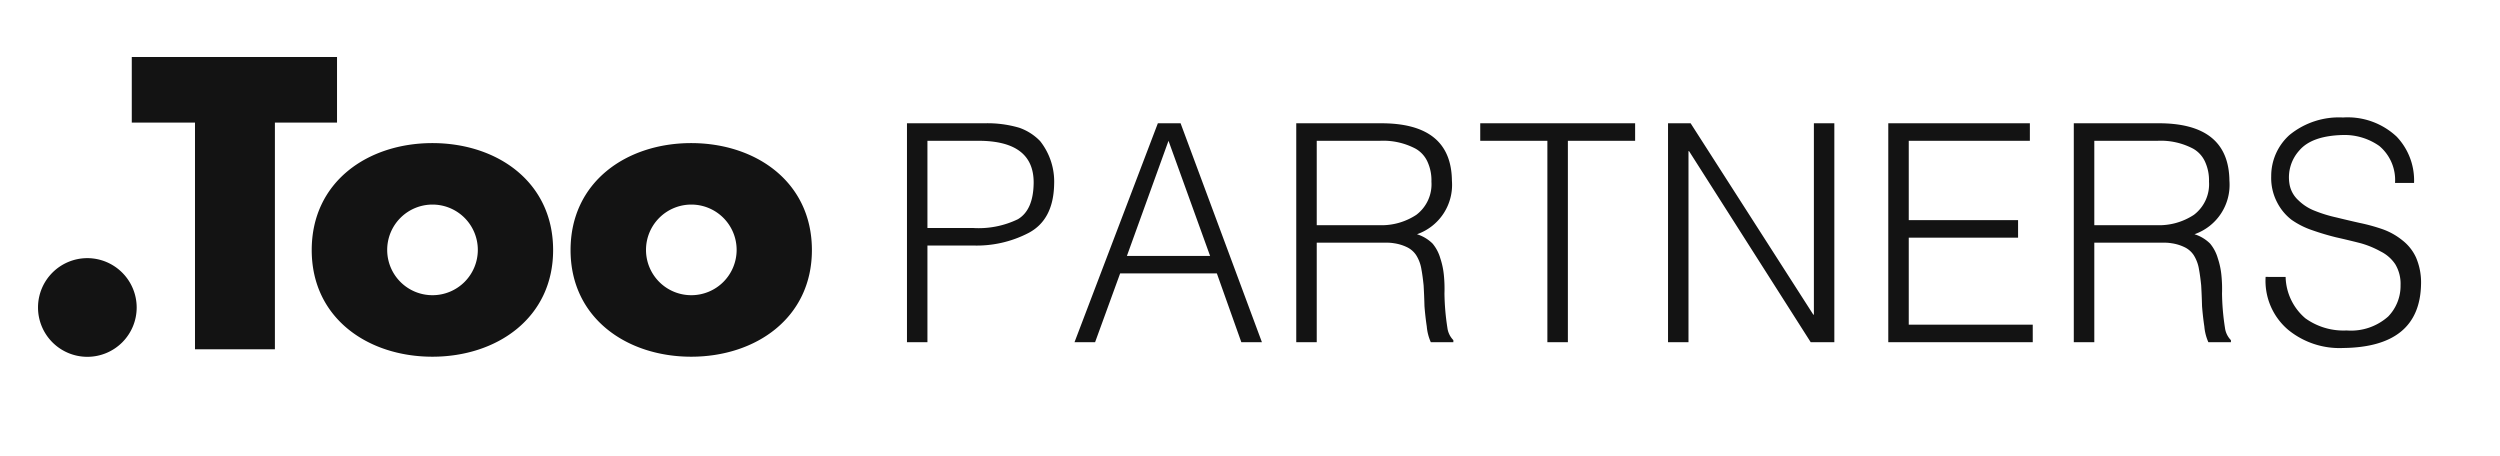 <svg xmlns="http://www.w3.org/2000/svg" xmlns:xlink="http://www.w3.org/1999/xlink" width="263" height="48" viewBox="0 0 263 48">
  <defs>
    <clipPath id="clip-Too-Partners-Logo">
      <rect width="263" height="48"/>
    </clipPath>
  </defs>
  <g id="Too-Partners-Logo" clip-path="url(#clip-Too-Partners-Logo)">
    <g id="Group_1230" data-name="Group 1230" transform="translate(-111 6)">
      <path id="Path_521" data-name="Path 521" d="M4.545,0V-10.173H9.311a11.837,11.837,0,0,0,5.855-1.312q2.632-1.375,2.708-5.125A6.865,6.865,0,0,0,16.4-21.156a5.6,5.6,0,0,0-2.2-1.406,11.88,11.88,0,0,0-3.643-.469H2.392V0Zm0-12.014v-9.175H9.974q5.777.031,5.746,4.431-.03,2.849-1.659,3.82a9.476,9.476,0,0,1-4.705.924ZM22.182,0l2.635-7.236H34.993L37.567,0h2.166L31.177-23.031H28.785L20.017,0Zm7.723-21.189L34.281-9.077H25.529ZM45.5-12.311v-8.878h6.658a7.29,7.29,0,0,1,3.766.844,3.006,3.006,0,0,1,1.205,1.313,4.7,4.7,0,0,1,.437,2.141,4.035,4.035,0,0,1-1.582,3.486,6.646,6.646,0,0,1-3.947,1.094Zm6.6,1.841h.813a4.5,4.5,0,0,1,.738.063,4.613,4.613,0,0,1,1.3.391,2.4,2.4,0,0,1,1.009.86,3.957,3.957,0,0,1,.557,1.516q.121.641.226,1.656.06,1.031.091,2.2.09,1.125.241,2.125A5.138,5.138,0,0,0,57.5,0h2.372V-.217a2.262,2.262,0,0,1-.629-1.312,25.308,25.308,0,0,1-.307-3.594A14.474,14.474,0,0,0,58.879-7,8.048,8.048,0,0,0,58.5-8.827a4.231,4.231,0,0,0-.813-1.547,4.049,4.049,0,0,0-1.641-.984,5.5,5.5,0,0,0,3.675-5.625q-.061-6.125-7.617-6.047H43.345V0H45.5V-10.47ZM62.7-21.189h7.063V0H71.92V-21.189h7.074v-1.842H62.7ZM97.466,0h2.485V-23.031H97.8V-2.9h-.061L84.833-23.031H82.455V0h2.153V-20.1h.06Zm23.358,0V-1.842H107.78V-11h11.5v-1.841h-11.5v-8.347h12.741v-1.842H105.626V0ZM127.3-12.311v-8.878h6.658a7.29,7.29,0,0,1,3.766.844,3.006,3.006,0,0,1,1.205,1.313,4.7,4.7,0,0,1,.437,2.141,4.035,4.035,0,0,1-1.582,3.486,6.646,6.646,0,0,1-3.947,1.094Zm6.6,1.841h.813a4.5,4.5,0,0,1,.738.063,4.613,4.613,0,0,1,1.3.391,2.4,2.4,0,0,1,1.009.86,3.957,3.957,0,0,1,.557,1.516q.121.641.226,1.656.06,1.031.091,2.2.09,1.125.241,2.125A5.138,5.138,0,0,0,139.3,0h2.372V-.217a2.262,2.262,0,0,1-.629-1.312,25.307,25.307,0,0,1-.307-3.594A14.475,14.475,0,0,0,140.676-7a8.048,8.048,0,0,0-.383-1.828,4.231,4.231,0,0,0-.813-1.547,4.05,4.05,0,0,0-1.641-.984,5.5,5.5,0,0,0,3.675-5.625q-.061-6.125-7.617-6.047h-8.755V0H127.3V-10.47Zm11.422,3.6a6.747,6.747,0,0,0,2.4,5.589A8.534,8.534,0,0,0,153.481.609q8.071-.094,8.192-6.719a6.615,6.615,0,0,0-.534-2.813,4.843,4.843,0,0,0-1.434-1.8,7.031,7.031,0,0,0-2.06-1.156,19.122,19.122,0,0,0-2.441-.672q-1.251-.281-2.458-.578a14.475,14.475,0,0,1-2.266-.7,5.044,5.044,0,0,1-1.719-1.109,2.961,2.961,0,0,1-.937-1.766,4.208,4.208,0,0,1,1.031-3.453q1.313-1.562,4.609-1.641a6.354,6.354,0,0,1,3.825,1.159,4.676,4.676,0,0,1,1.648,3.883h2a6.678,6.678,0,0,0-1.827-4.866,7.528,7.528,0,0,0-5.648-2.018,8.208,8.208,0,0,0-5.633,1.845,5.79,5.79,0,0,0-1.918,4.331,5.521,5.521,0,0,0,.621,2.752,5.425,5.425,0,0,0,1.513,1.83,8.525,8.525,0,0,0,2.21,1.11q1.2.422,2.467.735,1.332.3,2.543.61a9.556,9.556,0,0,1,2.149.876,3.965,3.965,0,0,1,1.544,1.345,3.971,3.971,0,0,1,.56,2.2,4.633,4.633,0,0,1-1.3,3.3,5.875,5.875,0,0,1-4.372,1.47A6.861,6.861,0,0,1,149.5-2.517a5.9,5.9,0,0,1-2.074-4.352Z" transform="translate(204.021 30)" fill="#131313"/>
      <g id="Group_670" data-name="Group 670" transform="translate(115)">
        <g id="Group_669" data-name="Group 669" transform="translate(0)">
          <g id="Group_667" data-name="Group 667" transform="translate(0 21.157)">
            <path id="Path_432" data-name="Path 432" d="M92.579,179.684a5.19,5.19,0,1,1-5.191-5.191A5.2,5.2,0,0,1,92.579,179.684Z" transform="translate(-82.2 -174.493)" fill="#131313"/>
          </g>
          <g id="Group_668" data-name="Group 668" transform="translate(9.862)">
            <path id="Path_433" data-name="Path 433" d="M106.78,184.807H98.374V160.958h-6.65v-6.9h21.592v6.9H106.78Z" transform="translate(-91.723 -154.062)" fill="#131313"/>
          </g>
          <path id="Path_434" data-name="Path 434" d="M161.69,174.059c0,7.15-5.919,11.218-12.7,11.218-6.73,0-12.689-4.026-12.689-11.218s5.914-11.254,12.689-11.254S161.69,166.864,161.69,174.059Zm-12.681,4.747a4.767,4.767,0,1,0-4.771-4.767A4.763,4.763,0,0,0,149.009,178.806Z" transform="translate(-80.278 -153.751)" fill="#131313"/>
          <path id="Path_435" data-name="Path 435" d="M135.4,174.059c0,7.15-5.922,11.218-12.7,11.218-6.746,0-12.695-4.026-12.695-11.218s5.911-11.254,12.695-11.254S135.4,166.864,135.4,174.059Zm-12.684,4.747a4.767,4.767,0,1,0-4.771-4.767A4.76,4.76,0,0,0,122.72,178.806Z" transform="translate(-81.212 -153.751)" fill="#131313"/>
        </g>
      </g>
    </g>
  </g>
</svg>
